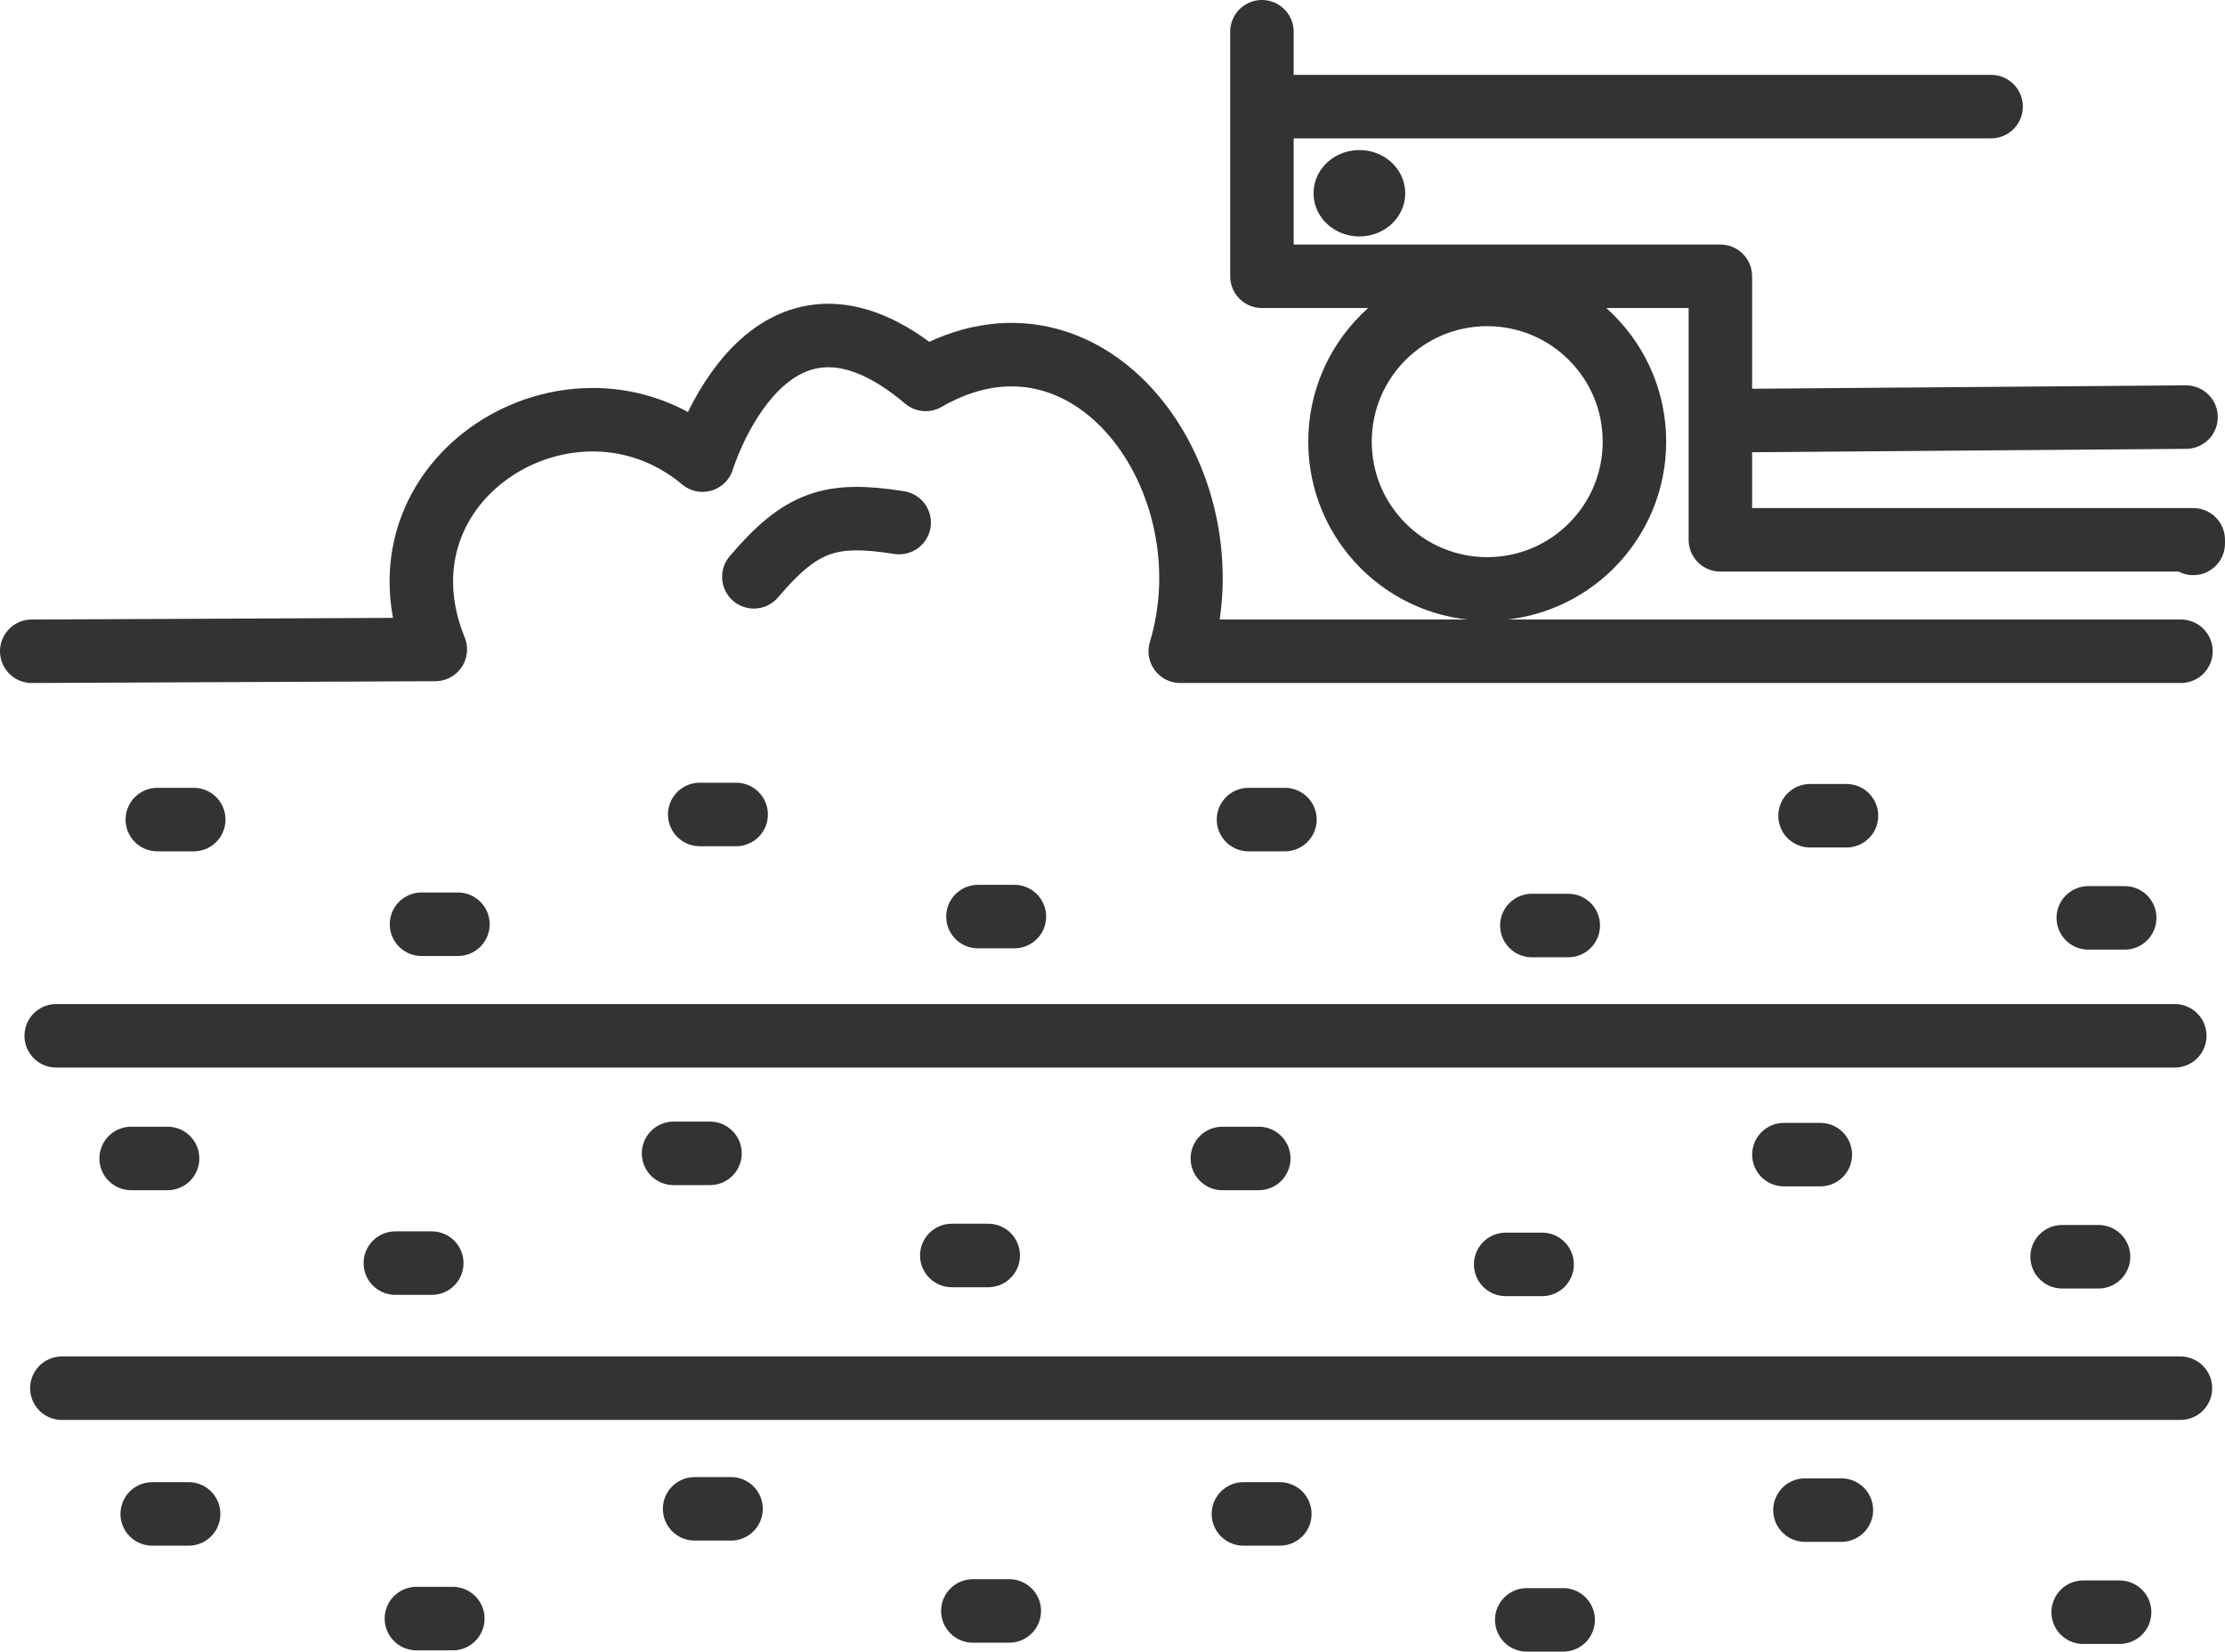<?xml version="1.0" encoding="UTF-8" standalone="no"?>
<!-- Created with Inkscape (http://www.inkscape.org/) -->

<svg
   width="150.695mm"
   height="111.85mm"
   viewBox="0 0 150.695 111.85"
   version="1.1"
   id="svg5"
   xmlns:inkscape="http://www.inkscape.org/namespaces/inkscape"
   xmlns:sodipodi="http://sodipodi.sourceforge.net/DTD/sodipodi-0.dtd"
   xmlns="http://www.w3.org/2000/svg"
   xmlns:svg="http://www.w3.org/2000/svg">
  <sodipodi:namedview
     id="namedview7"
     pagecolor="#ffffff"
     bordercolor="#cccccc"
     borderopacity="1"
     inkscape:showpageshadow="0"
     inkscape:pageopacity="1"
     inkscape:pagecheckerboard="0"
     inkscape:deskcolor="#d1d1d1"
     inkscape:document-units="mm"
     showgrid="false"
     inkscape:zoom="2.1644332"
     inkscape:cx="567.58508"
     inkscape:cy="134.9083"
     inkscape:window-width="1382"
     inkscape:window-height="1250"
     inkscape:window-x="1008"
     inkscape:window-y="1"
     inkscape:window-maximized="0"
     inkscape:current-layer="g25061" />
  <defs
     id="defs2" />
  <g
     inkscape:label="Layer 1"
     inkscape:groupmode="layer"
     id="layer1"
     transform="translate(-10.369,-5.738)">
    <path
       style="font-variation-settings:normal;opacity:1;fill:none;fill-opacity:1;stroke:#333333;stroke-width:4.3;stroke-linecap:round;stroke-linejoin:miter;stroke-miterlimit:4;stroke-dasharray:none;stroke-dashoffset:0;stroke-opacity:1;stop-color:#000000;stop-opacity:1"
       d="m 19.252,84.19 h 2.467"
       id="path7837"
       sodipodi:nodetypes="cc" />
    <path
       style="font-variation-settings:normal;fill:none;fill-opacity:1;stroke:#333333;stroke-width:4.3;stroke-linecap:round;stroke-linejoin:miter;stroke-miterlimit:4;stroke-dasharray:none;stroke-dashoffset:0;stroke-opacity:1;stop-color:#000000"
       d="m 37.145,91.278 h 2.467"
       id="path7837-2"
       sodipodi:nodetypes="cc" />
    <path
       style="font-variation-settings:normal;fill:none;fill-opacity:1;stroke:#333333;stroke-width:4.3;stroke-linecap:round;stroke-linejoin:miter;stroke-miterlimit:4;stroke-dasharray:none;stroke-dashoffset:0;stroke-opacity:1;stop-color:#000000"
       d="m 55.988,83.845 h 2.467"
       id="path7837-5"
       sodipodi:nodetypes="cc" />
    <path
       style="font-variation-settings:normal;fill:none;fill-opacity:1;stroke:#333333;stroke-width:4.3;stroke-linecap:round;stroke-linejoin:miter;stroke-miterlimit:4;stroke-dasharray:none;stroke-dashoffset:0;stroke-opacity:1;stop-color:#000000"
       d="m 74.832,90.76 h 2.467"
       id="path7837-7"
       sodipodi:nodetypes="cc" />
    <path
       style="font-variation-settings:normal;fill:none;fill-opacity:1;stroke:#333333;stroke-width:4.3;stroke-linecap:round;stroke-linejoin:miter;stroke-miterlimit:4;stroke-dasharray:none;stroke-dashoffset:0;stroke-opacity:1;stop-color:#000000"
       d="m 112.346,91.365 h 2.467"
       id="path7837-2-1"
       sodipodi:nodetypes="cc" />
    <path
       style="font-variation-settings:normal;fill:none;fill-opacity:1;stroke:#333333;stroke-width:4.3;stroke-linecap:round;stroke-linejoin:miter;stroke-miterlimit:4;stroke-dasharray:none;stroke-dashoffset:0;stroke-opacity:1;stop-color:#000000"
       d="m 131.189,83.931 h 2.467"
       id="path7837-5-8"
       sodipodi:nodetypes="cc" />
    <path
       style="font-variation-settings:normal;fill:none;fill-opacity:1;stroke:#333333;stroke-width:4.3;stroke-linecap:round;stroke-linejoin:miter;stroke-miterlimit:4;stroke-dasharray:none;stroke-dashoffset:0;stroke-opacity:1;stop-color:#000000"
       d="m 150.032,90.846 h 2.467"
       id="path7837-7-0"
       sodipodi:nodetypes="cc" />
    <path
       style="font-variation-settings:normal;fill:none;fill-opacity:1;stroke:#333333;stroke-width:4.3;stroke-linecap:round;stroke-linejoin:miter;stroke-miterlimit:4;stroke-dasharray:none;stroke-dashoffset:0;stroke-opacity:1;stop-color:#000000"
       d="m 93.156,84.19 h 2.467"
       id="path7837-7-9"
       sodipodi:nodetypes="cc" />
    <path
       style="font-variation-settings:normal;fill:none;fill-opacity:1;stroke:#333333;stroke-width:4.3;stroke-linecap:round;stroke-linejoin:miter;stroke-miterlimit:4;stroke-dasharray:none;stroke-dashoffset:0;stroke-opacity:1;stop-color:#000000"
       d="m 20.678,108.263 h 2.467"
       id="path7837-1"
       sodipodi:nodetypes="cc" />
    <path
       style="font-variation-settings:normal;fill:none;fill-opacity:1;stroke:#333333;stroke-width:4.3;stroke-linecap:round;stroke-linejoin:miter;stroke-miterlimit:4;stroke-dasharray:none;stroke-dashoffset:0;stroke-opacity:1;stop-color:#000000"
       d="m 38.571,115.351 h 2.467"
       id="path7837-2-9"
       sodipodi:nodetypes="cc" />
    <path
       style="font-variation-settings:normal;fill:none;fill-opacity:1;stroke:#333333;stroke-width:4.3;stroke-linecap:round;stroke-linejoin:miter;stroke-miterlimit:4;stroke-dasharray:none;stroke-dashoffset:0;stroke-opacity:1;stop-color:#000000"
       d="m 57.414,107.918 h 2.467"
       id="path7837-5-7"
       sodipodi:nodetypes="cc" />
    <path
       style="font-variation-settings:normal;fill:none;fill-opacity:1;stroke:#333333;stroke-width:4.3;stroke-linecap:round;stroke-linejoin:miter;stroke-miterlimit:4;stroke-dasharray:none;stroke-dashoffset:0;stroke-opacity:1;stop-color:#000000"
       d="m 76.258,114.833 h 2.467"
       id="path7837-7-02"
       sodipodi:nodetypes="cc" />
    <path
       style="font-variation-settings:normal;fill:none;fill-opacity:1;stroke:#333333;stroke-width:4.3;stroke-linecap:round;stroke-linejoin:miter;stroke-miterlimit:4;stroke-dasharray:none;stroke-dashoffset:0;stroke-opacity:1;stop-color:#000000"
       d="m 113.772,115.438 h 2.467"
       id="path7837-2-1-1"
       sodipodi:nodetypes="cc" />
    <path
       style="font-variation-settings:normal;fill:none;fill-opacity:1;stroke:#333333;stroke-width:4.3;stroke-linecap:round;stroke-linejoin:miter;stroke-miterlimit:4;stroke-dasharray:none;stroke-dashoffset:0;stroke-opacity:1;stop-color:#000000"
       d="m 132.615,108.004 h 2.467"
       id="path7837-5-8-6"
       sodipodi:nodetypes="cc" />
    <path
       style="font-variation-settings:normal;fill:none;fill-opacity:1;stroke:#333333;stroke-width:4.3;stroke-linecap:round;stroke-linejoin:miter;stroke-miterlimit:4;stroke-dasharray:none;stroke-dashoffset:0;stroke-opacity:1;stop-color:#000000"
       d="m 151.459,114.919 h 2.467"
       id="path7837-7-0-4"
       sodipodi:nodetypes="cc" />
    <path
       style="font-variation-settings:normal;fill:none;fill-opacity:1;stroke:#333333;stroke-width:4.3;stroke-linecap:round;stroke-linejoin:miter;stroke-miterlimit:4;stroke-dasharray:none;stroke-dashoffset:0;stroke-opacity:1;stop-color:#000000"
       d="m 94.583,108.263 h 2.467"
       id="path7837-7-9-0"
       sodipodi:nodetypes="cc" />
    <path
       style="font-variation-settings:normal;fill:none;fill-opacity:1;stroke:#333333;stroke-width:4.3;stroke-linecap:round;stroke-linejoin:miter;stroke-miterlimit:4;stroke-dasharray:none;stroke-dashoffset:0;stroke-opacity:1;stop-color:#000000"
       d="m 21.024,61.241 h 2.467"
       id="path7837-22"
       sodipodi:nodetypes="cc" />
    <path
       style="font-variation-settings:normal;fill:none;fill-opacity:1;stroke:#333333;stroke-width:4.3;stroke-linecap:round;stroke-linejoin:miter;stroke-miterlimit:4;stroke-dasharray:none;stroke-dashoffset:0;stroke-opacity:1;stop-color:#000000"
       d="m 38.917,68.329 h 2.467"
       id="path7837-2-5"
       sodipodi:nodetypes="cc" />
    <path
       style="font-variation-settings:normal;fill:none;fill-opacity:1;stroke:#333333;stroke-width:4.3;stroke-linecap:round;stroke-linejoin:miter;stroke-miterlimit:4;stroke-dasharray:none;stroke-dashoffset:0;stroke-opacity:1;stop-color:#000000"
       d="m 57.76,60.895 h 2.467"
       id="path7837-5-1"
       sodipodi:nodetypes="cc" />
    <path
       style="font-variation-settings:normal;fill:none;fill-opacity:1;stroke:#333333;stroke-width:4.3;stroke-linecap:round;stroke-linejoin:miter;stroke-miterlimit:4;stroke-dasharray:none;stroke-dashoffset:0;stroke-opacity:1;stop-color:#000000"
       d="m 76.604,67.81 h 2.467"
       id="path7837-7-5"
       sodipodi:nodetypes="cc" />
    <path
       style="font-variation-settings:normal;fill:none;fill-opacity:1;stroke:#333333;stroke-width:4.3;stroke-linecap:round;stroke-linejoin:miter;stroke-miterlimit:4;stroke-dasharray:none;stroke-dashoffset:0;stroke-opacity:1;stop-color:#000000"
       d="m 114.118,68.415 h 2.467"
       id="path7837-2-1-7"
       sodipodi:nodetypes="cc" />
    <path
       style="font-variation-settings:normal;fill:none;fill-opacity:1;stroke:#333333;stroke-width:4.3;stroke-linecap:round;stroke-linejoin:miter;stroke-miterlimit:4;stroke-dasharray:none;stroke-dashoffset:0;stroke-opacity:1;stop-color:#000000"
       d="m 132.961,60.982 h 2.467"
       id="path7837-5-8-60"
       sodipodi:nodetypes="cc" />
    <path
       style="font-variation-settings:normal;fill:none;fill-opacity:1;stroke:#333333;stroke-width:4.3;stroke-linecap:round;stroke-linejoin:miter;stroke-miterlimit:4;stroke-dasharray:none;stroke-dashoffset:0;stroke-opacity:1;stop-color:#000000"
       d="m 151.804,67.897 h 2.467"
       id="path7837-7-0-7"
       sodipodi:nodetypes="cc" />
    <path
       style="font-variation-settings:normal;fill:none;fill-opacity:1;stroke:#333333;stroke-width:4.3;stroke-linecap:round;stroke-linejoin:miter;stroke-miterlimit:4;stroke-dasharray:none;stroke-dashoffset:0;stroke-opacity:1;stop-color:#000000"
       d="m 94.928,61.241 h 2.467"
       id="path7837-7-9-9"
       sodipodi:nodetypes="cc" />
    <path
       style="font-variation-settings:normal;opacity:1;fill:none;fill-opacity:1;stroke:#333333;stroke-width:4.3;stroke-linecap:round;stroke-linejoin:round;stroke-miterlimit:4;stroke-dasharray:none;stroke-dashoffset:0;stroke-opacity:1;stop-color:#000000;stop-opacity:1"
       d="M 14.176,75.884 H 157.662"
       id="path24977"
       sodipodi:nodetypes="cc" />
    <path
       style="font-variation-settings:normal;fill:none;fill-opacity:1;stroke:#333333;stroke-width:4.3;stroke-linecap:round;stroke-linejoin:round;stroke-miterlimit:4;stroke-dasharray:none;stroke-dashoffset:0;stroke-opacity:1;stop-color:#000000"
       d="M 14.559,99.749 H 158.046"
       id="path24977-3"
       sodipodi:nodetypes="cc" />
  </g>
  <g
     inkscape:groupmode="layer"
     id="layer4"
     inkscape:label="fale"
     style="display:none"
     transform="translate(-10.369,-5.738)">
    <g
       id="g7657"
       transform="matrix(1.002,0,0,0.843,-0.141,6.22)"
       inkscape:export-filename="usuwanie-trawy-z-kortow-tenisowych.svg"
       inkscape:export-xdpi="96"
       inkscape:export-ydpi="96"
       style="stroke:#333333;stroke-width:4.68;stroke-dasharray:none;stroke-opacity:1">
      <path
         style="font-variation-settings:normal;opacity:1;fill:none;fill-opacity:1;stroke:#333333;stroke-width:4.68;stroke-linecap:round;stroke-linejoin:miter;stroke-miterlimit:4;stroke-dasharray:none;stroke-dashoffset:0;stroke-opacity:1;stop-color:#000000;stop-opacity:1"
         d="m 11.41,82.462 c 5.831,-7.511 12.58,-7.668 18.498,0"
         id="path7515"
         sodipodi:nodetypes="cc" />
      <path
         style="font-variation-settings:normal;fill:none;fill-opacity:1;stroke:#333333;stroke-width:4.68;stroke-linecap:round;stroke-linejoin:miter;stroke-miterlimit:4;stroke-dasharray:none;stroke-dashoffset:0;stroke-opacity:1;stop-color:#000000"
         d="m 29.905,82.46 c 5.831,7.511 12.58,7.668 18.498,0"
         id="path7515-2"
         sodipodi:nodetypes="cc" />
      <path
         style="font-variation-settings:normal;fill:none;fill-opacity:1;stroke:#333333;stroke-width:4.68;stroke-linecap:round;stroke-linejoin:miter;stroke-miterlimit:4;stroke-dasharray:none;stroke-dashoffset:0;stroke-opacity:1;stop-color:#000000"
         d="m 48.556,82.267 c 5.831,-7.511 12.58,-7.668 18.498,0"
         id="path7515-8"
         sodipodi:nodetypes="cc" />
      <path
         style="font-variation-settings:normal;fill:none;fill-opacity:1;stroke:#333333;stroke-width:4.68;stroke-linecap:round;stroke-linejoin:miter;stroke-miterlimit:4;stroke-dasharray:none;stroke-dashoffset:0;stroke-opacity:1;stop-color:#000000"
         d="m 67.052,82.265 c 5.831,7.511 12.58,7.668 18.498,0"
         id="path7515-2-0"
         sodipodi:nodetypes="cc" />
      <path
         style="font-variation-settings:normal;fill:none;fill-opacity:1;stroke:#333333;stroke-width:4.68;stroke-linecap:round;stroke-linejoin:miter;stroke-miterlimit:4;stroke-dasharray:none;stroke-dashoffset:0;stroke-opacity:1;stop-color:#000000"
         d="m 85.182,82.767 c 5.831,-7.511 12.58,-7.668 18.498,0"
         id="path7515-7"
         sodipodi:nodetypes="cc" />
      <path
         style="font-variation-settings:normal;fill:none;fill-opacity:1;stroke:#333333;stroke-width:4.68;stroke-linecap:round;stroke-linejoin:miter;stroke-miterlimit:4;stroke-dasharray:none;stroke-dashoffset:0;stroke-opacity:1;stop-color:#000000"
         d="m 103.678,82.765 c 5.831,7.511 12.58,7.668 18.498,0"
         id="path7515-2-5"
         sodipodi:nodetypes="cc" />
      <path
         style="font-variation-settings:normal;fill:none;fill-opacity:1;stroke:#333333;stroke-width:4.68;stroke-linecap:round;stroke-linejoin:miter;stroke-miterlimit:4;stroke-dasharray:none;stroke-dashoffset:0;stroke-opacity:1;stop-color:#000000"
         d="m 122.329,82.573 c 5.831,-7.511 12.58,-7.668 18.498,0"
         id="path7515-8-5"
         sodipodi:nodetypes="cc" />
      <path
         style="font-variation-settings:normal;fill:none;fill-opacity:1;stroke:#333333;stroke-width:4.68;stroke-linecap:round;stroke-linejoin:miter;stroke-miterlimit:4;stroke-dasharray:none;stroke-dashoffset:0;stroke-opacity:1;stop-color:#000000"
         d="m 140.824,82.571 c 5.831,7.511 12.58,7.668 18.498,0"
         id="path7515-2-0-4"
         sodipodi:nodetypes="cc" />
    </g>
    <g
       id="g7657-9"
       transform="matrix(1.002,0,0,0.843,0.24,30.47)"
       style="stroke:#333333;stroke-width:4.68;stroke-dasharray:none;stroke-opacity:1">
      <path
         style="font-variation-settings:normal;opacity:1;fill:none;fill-opacity:1;stroke:#333333;stroke-width:4.68;stroke-linecap:round;stroke-linejoin:miter;stroke-miterlimit:4;stroke-dasharray:none;stroke-dashoffset:0;stroke-opacity:1;stop-color:#000000;stop-opacity:1"
         d="m 11.41,82.462 c 5.831,-7.511 12.58,-7.668 18.498,0"
         id="path7515-1"
         sodipodi:nodetypes="cc" />
      <path
         style="font-variation-settings:normal;fill:none;fill-opacity:1;stroke:#333333;stroke-width:4.68;stroke-linecap:round;stroke-linejoin:miter;stroke-miterlimit:4;stroke-dasharray:none;stroke-dashoffset:0;stroke-opacity:1;stop-color:#000000"
         d="m 29.905,82.46 c 5.831,7.511 12.58,7.668 18.498,0"
         id="path7515-2-8"
         sodipodi:nodetypes="cc" />
      <path
         style="font-variation-settings:normal;fill:none;fill-opacity:1;stroke:#333333;stroke-width:4.68;stroke-linecap:round;stroke-linejoin:miter;stroke-miterlimit:4;stroke-dasharray:none;stroke-dashoffset:0;stroke-opacity:1;stop-color:#000000"
         d="m 48.556,82.267 c 5.831,-7.511 12.58,-7.668 18.498,0"
         id="path7515-8-8"
         sodipodi:nodetypes="cc" />
      <path
         style="font-variation-settings:normal;fill:none;fill-opacity:1;stroke:#333333;stroke-width:4.68;stroke-linecap:round;stroke-linejoin:miter;stroke-miterlimit:4;stroke-dasharray:none;stroke-dashoffset:0;stroke-opacity:1;stop-color:#000000"
         d="m 67.052,82.265 c 5.831,7.511 12.58,7.668 18.498,0"
         id="path7515-2-0-0"
         sodipodi:nodetypes="cc" />
      <path
         style="font-variation-settings:normal;fill:none;fill-opacity:1;stroke:#333333;stroke-width:4.68;stroke-linecap:round;stroke-linejoin:miter;stroke-miterlimit:4;stroke-dasharray:none;stroke-dashoffset:0;stroke-opacity:1;stop-color:#000000"
         d="m 85.182,82.767 c 5.831,-7.511 12.58,-7.668 18.498,0"
         id="path7515-7-9"
         sodipodi:nodetypes="cc" />
      <path
         style="font-variation-settings:normal;fill:none;fill-opacity:1;stroke:#333333;stroke-width:4.68;stroke-linecap:round;stroke-linejoin:miter;stroke-miterlimit:4;stroke-dasharray:none;stroke-dashoffset:0;stroke-opacity:1;stop-color:#000000"
         d="m 103.678,82.765 c 5.831,7.511 12.58,7.668 18.498,0"
         id="path7515-2-5-3"
         sodipodi:nodetypes="cc" />
      <path
         style="font-variation-settings:normal;fill:none;fill-opacity:1;stroke:#333333;stroke-width:4.68;stroke-linecap:round;stroke-linejoin:miter;stroke-miterlimit:4;stroke-dasharray:none;stroke-dashoffset:0;stroke-opacity:1;stop-color:#000000"
         d="m 122.329,82.573 c 5.831,-7.511 12.58,-7.668 18.498,0"
         id="path7515-8-5-2"
         sodipodi:nodetypes="cc" />
      <path
         style="font-variation-settings:normal;fill:none;fill-opacity:1;stroke:#333333;stroke-width:4.68;stroke-linecap:round;stroke-linejoin:miter;stroke-miterlimit:4;stroke-dasharray:none;stroke-dashoffset:0;stroke-opacity:1;stop-color:#000000"
         d="m 140.824,82.571 c 5.831,7.511 12.58,7.668 18.498,0"
         id="path7515-2-0-4-5"
         sodipodi:nodetypes="cc" />
    </g>
    <g
       id="g7657-9-5"
       transform="matrix(1.002,0,0,0.843,1.453,54.783)"
       style="stroke:#333333;stroke-width:4.68;stroke-dasharray:none;stroke-opacity:1">
      <path
         style="font-variation-settings:normal;opacity:1;fill:none;fill-opacity:1;stroke:#333333;stroke-width:4.68;stroke-linecap:round;stroke-linejoin:miter;stroke-miterlimit:4;stroke-dasharray:none;stroke-dashoffset:0;stroke-opacity:1;stop-color:#000000;stop-opacity:1"
         d="m 11.41,82.462 c 5.831,-7.511 12.58,-7.668 18.498,0"
         id="path7515-1-3"
         sodipodi:nodetypes="cc" />
      <path
         style="font-variation-settings:normal;fill:none;fill-opacity:1;stroke:#333333;stroke-width:4.68;stroke-linecap:round;stroke-linejoin:miter;stroke-miterlimit:4;stroke-dasharray:none;stroke-dashoffset:0;stroke-opacity:1;stop-color:#000000"
         d="m 29.905,82.46 c 5.831,7.511 12.58,7.668 18.498,0"
         id="path7515-2-8-0"
         sodipodi:nodetypes="cc" />
      <path
         style="font-variation-settings:normal;fill:none;fill-opacity:1;stroke:#333333;stroke-width:4.68;stroke-linecap:round;stroke-linejoin:miter;stroke-miterlimit:4;stroke-dasharray:none;stroke-dashoffset:0;stroke-opacity:1;stop-color:#000000"
         d="m 48.556,82.267 c 5.831,-7.511 12.58,-7.668 18.498,0"
         id="path7515-8-8-2"
         sodipodi:nodetypes="cc" />
      <path
         style="font-variation-settings:normal;fill:none;fill-opacity:1;stroke:#333333;stroke-width:4.68;stroke-linecap:round;stroke-linejoin:miter;stroke-miterlimit:4;stroke-dasharray:none;stroke-dashoffset:0;stroke-opacity:1;stop-color:#000000"
         d="m 67.052,82.265 c 5.831,7.511 12.58,7.668 18.498,0"
         id="path7515-2-0-0-4"
         sodipodi:nodetypes="cc" />
      <path
         style="font-variation-settings:normal;fill:none;fill-opacity:1;stroke:#333333;stroke-width:4.68;stroke-linecap:round;stroke-linejoin:miter;stroke-miterlimit:4;stroke-dasharray:none;stroke-dashoffset:0;stroke-opacity:1;stop-color:#000000"
         d="m 85.182,82.767 c 5.831,-7.511 12.58,-7.668 18.498,0"
         id="path7515-7-9-0"
         sodipodi:nodetypes="cc" />
      <path
         style="font-variation-settings:normal;fill:none;fill-opacity:1;stroke:#333333;stroke-width:4.68;stroke-linecap:round;stroke-linejoin:miter;stroke-miterlimit:4;stroke-dasharray:none;stroke-dashoffset:0;stroke-opacity:1;stop-color:#000000"
         d="m 103.678,82.765 c 5.831,7.511 12.58,7.668 18.498,0"
         id="path7515-2-5-3-9"
         sodipodi:nodetypes="cc" />
      <path
         style="font-variation-settings:normal;fill:none;fill-opacity:1;stroke:#333333;stroke-width:4.68;stroke-linecap:round;stroke-linejoin:miter;stroke-miterlimit:4;stroke-dasharray:none;stroke-dashoffset:0;stroke-opacity:1;stop-color:#000000"
         d="m 122.329,82.573 c 5.831,-7.511 12.58,-7.668 18.498,0"
         id="path7515-8-5-2-1"
         sodipodi:nodetypes="cc" />
      <path
         style="font-variation-settings:normal;fill:none;fill-opacity:1;stroke:#333333;stroke-width:4.68;stroke-linecap:round;stroke-linejoin:miter;stroke-miterlimit:4;stroke-dasharray:none;stroke-dashoffset:0;stroke-opacity:1;stop-color:#000000"
         d="m 140.824,82.571 c 5.831,7.511 12.58,7.668 18.498,0"
         id="path7515-2-0-4-5-8"
         sodipodi:nodetypes="cc" />
    </g>
  </g>
  <g
     inkscape:groupmode="layer"
     id="layer3"
     inkscape:label="ziemia"
     style="display:none"
     transform="translate(-10.369,-5.738)">
    <path
       style="font-variation-settings:normal;display:inline;fill:none;fill-opacity:1;stroke:#333333;stroke-width:4.3;stroke-linecap:round;stroke-linejoin:round;stroke-miterlimit:4;stroke-dasharray:none;stroke-dashoffset:0;stroke-opacity:1;stop-color:#000000"
       d="m 12.519,49.842 27.332,-0.122 c -4.724,-11.633 9.322,-20.174 18.098,-12.822 0,0 3.68,-14.525 17.07,-5.954 1.369,-10.75 15.19,-9.129 18.359,-2.501 5.675,-8.163 25.322,-5.068 23.521,8.931 8.452,-3.127 19.194,5.989 17.169,12.468 h 24.013"
       id="path8039-6"
       sodipodi:nodetypes="cccccccc" />
    <path
       style="font-variation-settings:normal;opacity:1;fill:none;fill-opacity:1;stroke:#333333;stroke-width:4.3;stroke-linecap:round;stroke-linejoin:bevel;stroke-miterlimit:4;stroke-dasharray:none;stroke-dashoffset:0;stroke-opacity:1;stop-color:#000000;stop-opacity:1"
       d="m 61.426,44.801 c 3.214,-3.776 7.882,-5.381 12.53,-4.652"
       id="path21505"
       inkscape:transform-center-x="-0.48896557"
       inkscape:transform-center-y="1.3446553"
       sodipodi:nodetypes="cc" />
    <path
       style="font-variation-settings:normal;display:inline;opacity:1;fill:none;fill-opacity:1;stroke:#333333;stroke-width:4.3;stroke-linecap:round;stroke-linejoin:bevel;stroke-miterlimit:4;stroke-dasharray:none;stroke-dashoffset:0;stroke-opacity:1;stop-color:#000000;stop-opacity:1"
       d="m 100.521,39.37 c 5.936,-0.183 9.585,1.496 12.553,6.837"
       id="path21507"
       sodipodi:nodetypes="cc" />
  </g>
  <g
     inkscape:groupmode="layer"
     id="g25061"
     inkscape:label="szczotkowanie twarde"
     style="display:inline"
     transform="translate(-10.369,-5.738)">
    <path
       style="font-variation-settings:normal;display:inline;fill:none;fill-opacity:1;stroke:#333333;stroke-width:4.3;stroke-linecap:round;stroke-linejoin:round;stroke-miterlimit:4;stroke-dasharray:none;stroke-dashoffset:0;stroke-opacity:1;stop-color:#000000"
       d="m 12.519,49.842 27.332,-0.122 c -4.724,-11.633 9.322,-20.174 18.098,-12.822 0,0 4.413,-14.525 15.114,-5.465 11.119,-6.422 20.729,6.849 17.242,18.409 h 67.776"
       id="path25055"
       sodipodi:nodetypes="cccccc" />
    <path
       style="font-variation-settings:normal;opacity:1;fill:none;fill-opacity:1;stroke:#333333;stroke-width:4.3;stroke-linecap:round;stroke-linejoin:bevel;stroke-miterlimit:4;stroke-dasharray:none;stroke-dashoffset:0;stroke-opacity:1;stop-color:#000000;stop-opacity:1"
       d="m 61.426,44.801 c 3.214,-3.776 5.193,-4.403 9.841,-3.674"
       id="path25057"
       inkscape:transform-center-x="-0.48896557"
       inkscape:transform-center-y="1.3446553"
       sodipodi:nodetypes="cc" />
    <path
       style="font-variation-settings:normal;display:none;opacity:1;fill:none;fill-opacity:1;stroke:#333333;stroke-width:4.3;stroke-linecap:round;stroke-linejoin:round;stroke-miterlimit:4;stroke-dasharray:none;stroke-dashoffset:0;stroke-opacity:1;stop-color:#000000;stop-opacity:1"
       d="m 88.014,7.946 15.647,0.122 -7.334,14.669 16.166,-2.529 -4.43,14.753 15.402,-6.601 -1.222,15.891 12.958,-10.024 2.331,16.309 10.26,-13.497 6.291,16.442 7.248,-15.491"
       id="path25065"
       sodipodi:nodetypes="cccccccccccc" />
    <circle
       style="font-variation-settings:normal;opacity:1;fill:none;fill-opacity:1;stroke:#333333;stroke-width:4.3;stroke-linecap:round;stroke-linejoin:round;stroke-miterlimit:4;stroke-dasharray:none;stroke-dashoffset:0;stroke-opacity:1;stop-color:#000000;stop-opacity:1"
       id="path25067"
       cx="111.096"
       cy="35.648"
       r="9.971" />
    <path
       style="font-variation-settings:normal;opacity:1;fill:none;fill-opacity:1;stroke:#333333;stroke-width:4.3;stroke-linecap:round;stroke-linejoin:round;stroke-miterlimit:4;stroke-dasharray:none;stroke-dashoffset:0;stroke-opacity:1;stop-color:#000000;stop-opacity:1"
       d="M 95.837,7.888 V 24.448 h 31.049 v 17.847 h 32.027 v 0.244"
       id="path25069"
       sodipodi:nodetypes="cccccc" />
    <path
       style="font-variation-settings:normal;opacity:1;fill:none;fill-opacity:1;stroke:#333333;stroke-width:4.3;stroke-linecap:round;stroke-linejoin:round;stroke-miterlimit:4;stroke-dasharray:none;stroke-dashoffset:0;stroke-opacity:1;stop-color:#000000;stop-opacity:1"
       d="m 127.376,34.228 31.049,-0.244"
       id="path25071"
       sodipodi:nodetypes="cc" />
    <path
       style="font-variation-settings:normal;opacity:1;fill:none;fill-opacity:1;stroke:#333333;stroke-width:4.3;stroke-linecap:round;stroke-linejoin:round;stroke-miterlimit:4;stroke-dasharray:none;stroke-dashoffset:0;stroke-opacity:1;stop-color:#000000;stop-opacity:1"
       d="M 96.326,12.958 H 145.223"
       id="path25073" />
    <ellipse
       style="font-variation-settings:normal;opacity:1;fill:#323232;fill-opacity:1;stroke:#333333;stroke-width:3.468;stroke-linecap:round;stroke-linejoin:round;stroke-miterlimit:4;stroke-dasharray:none;stroke-dashoffset:0;stroke-opacity:1;stop-color:#000000;stop-opacity:1"
       id="path25075"
       cx="102.438"
       cy="18.825"
       rx="1.371"
       ry="1.191" />
  </g>
</svg>
